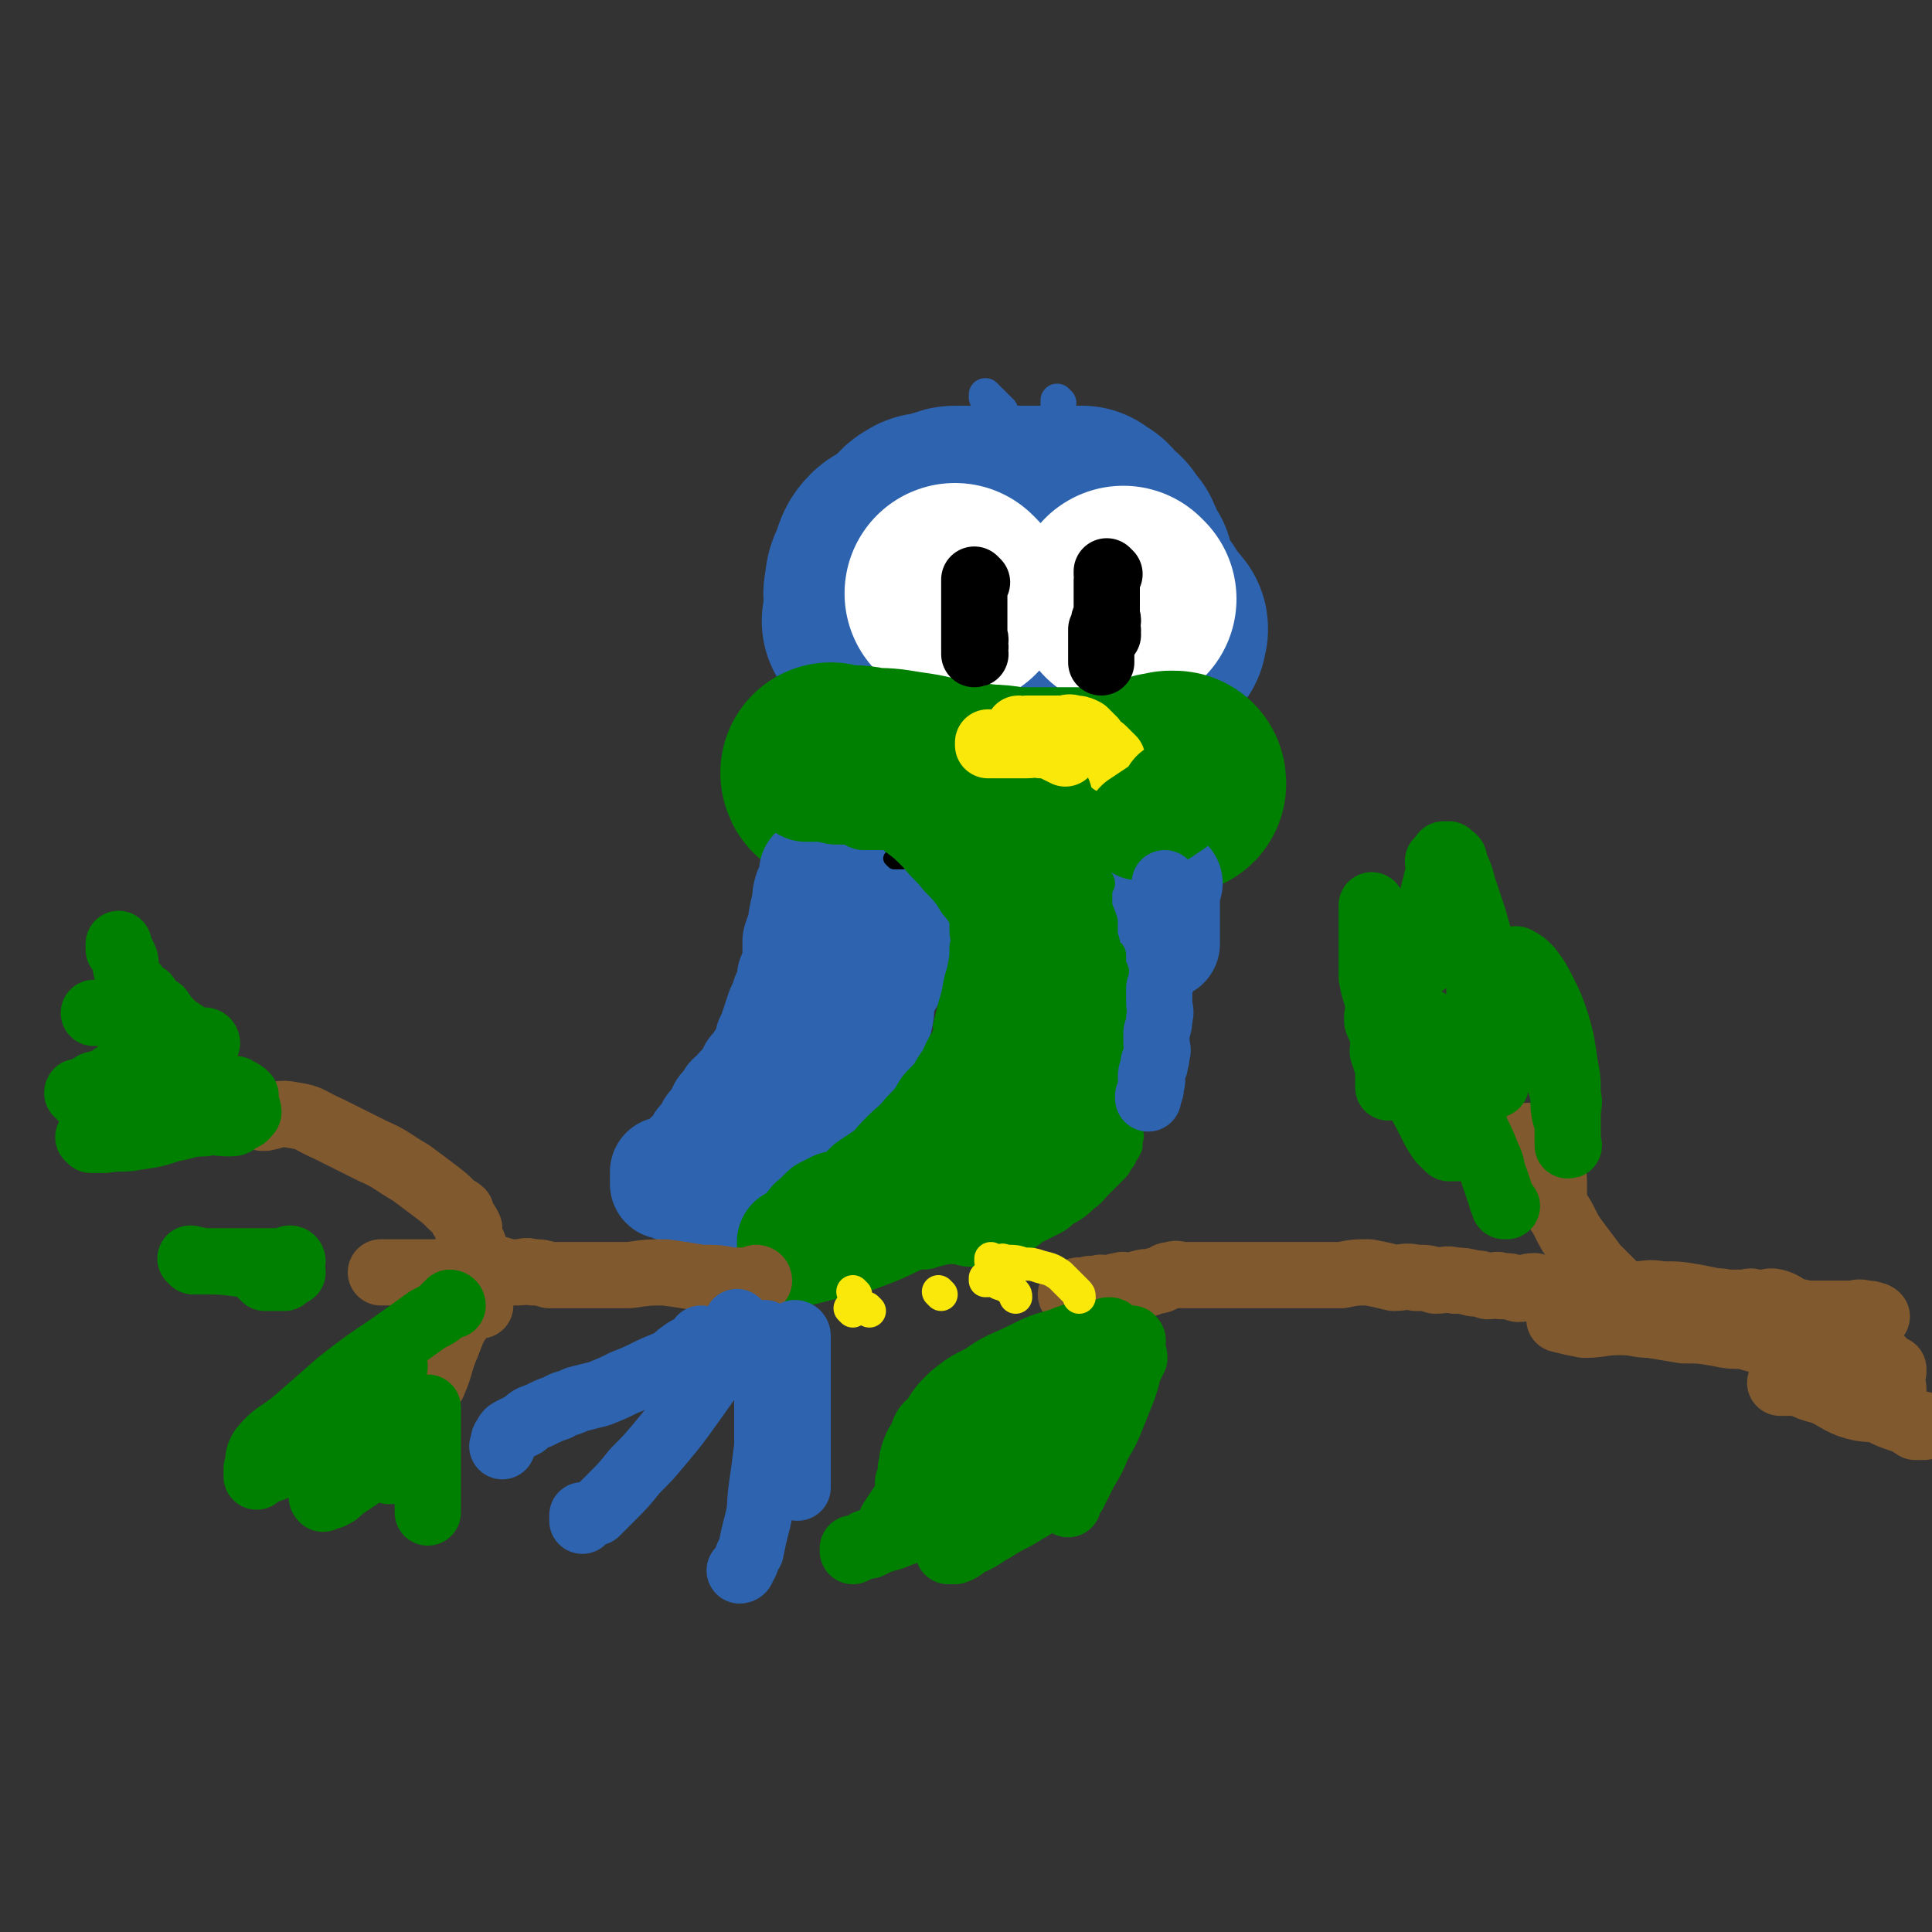 <svg viewBox='0 0 700 700' version='1.1' xmlns='http://www.w3.org/2000/svg' xmlns:xlink='http://www.w3.org/1999/xlink'><rect x="0" y="0" width="700" height="700" fill="#333333" stroke="none"/><g fill='none' stroke='#2D63AF' stroke-width='80' stroke-linecap='round' stroke-linejoin='round'><path d='M317,226c0,0 -1,-1 -1,-1 0,0 0,0 1,1 0,0 0,0 0,0 0,0 -1,-1 -1,-1 0,0 0,0 1,1 0,0 0,0 0,0 0,0 -1,-1 -1,-1 0,0 0,0 1,1 0,0 0,0 0,0 0,0 -1,-1 -1,-1 0,0 0,0 1,1 0,0 0,0 0,0 0,-1 0,-1 0,-2 0,-2 0,-2 0,-5 0,-3 -1,-3 0,-6 0,-4 1,-4 2,-7 1,-3 1,-4 3,-6 1,-1 2,-1 4,-2 2,-1 2,-1 3,-3 2,-1 1,-1 3,-2 1,-2 1,-2 3,-3 1,-1 1,0 2,0 2,-1 2,-1 3,-1 2,-1 2,-1 3,-1 2,-1 2,-1 4,-1 2,0 2,0 4,0 3,0 3,0 7,0 3,0 3,0 6,0 4,0 4,0 7,0 3,0 3,0 7,0 3,0 3,0 6,0 2,0 2,0 4,0 2,0 2,0 4,0 1,1 1,1 3,2 1,1 1,1 2,3 2,1 2,1 3,2 1,2 1,2 3,4 0,1 0,1 1,3 1,1 1,1 1,2 1,2 1,2 2,3 0,2 0,2 1,4 1,2 0,2 1,4 1,3 1,3 3,4 1,2 2,1 2,3 1,1 0,1 0,2 1,0 1,0 2,1 0,1 0,1 0,1 1,1 1,1 1,1 0,0 0,0 0,0 1,0 1,0 1,0 1,1 1,1 1,2 0,0 0,0 0,0 0,0 0,0 0,0 1,0 0,-1 0,-1 0,0 0,0 0,1 1,0 0,0 0,0 0,1 0,1 0,2 0,0 0,0 0,0 0,0 0,0 0,0 0,0 0,0 -1,0 -1,0 -1,0 -3,0 -3,0 -3,0 -7,0 -4,0 -4,0 -8,0 -5,0 -5,0 -9,0 -5,0 -5,0 -10,0 -4,0 -4,0 -8,0 -3,0 -3,0 -5,0 -2,0 -2,0 -3,0 -1,0 -1,0 -2,0 -1,0 -1,0 -1,0 -1,-1 -1,-1 -2,-1 0,-1 0,-1 0,-2 '/></g>
<g fill='none' stroke='#FFFFFF' stroke-width='80' stroke-linecap='round' stroke-linejoin='round'><path d='M347,216c0,0 -1,-1 -1,-1 0,0 0,0 1,1 0,0 0,0 0,0 0,0 -1,-1 -1,-1 0,0 0,0 1,1 '/><path d='M408,217c0,0 -1,-1 -1,-1 0,0 0,0 0,1 0,0 0,0 0,0 1,0 0,-1 0,-1 '/></g>
<g fill='none' stroke='#008000' stroke-width='80' stroke-linecap='round' stroke-linejoin='round'><path d='M302,281c0,0 -1,-1 -1,-1 0,0 0,0 1,1 0,0 0,0 0,0 0,0 -1,-1 -1,-1 0,0 0,0 1,1 0,0 0,0 0,0 0,0 -1,-1 -1,-1 0,0 0,0 1,1 0,0 0,0 0,0 0,0 -1,-1 -1,-1 0,0 0,0 1,1 0,0 0,0 0,0 0,0 -1,-1 -1,-1 0,0 0,1 1,1 2,0 2,0 4,0 5,0 5,0 9,1 6,0 6,0 12,1 7,1 7,1 14,3 8,1 8,1 17,2 6,0 6,1 12,1 5,0 5,0 10,0 4,0 4,0 8,0 2,0 2,0 4,0 2,0 2,0 4,0 1,0 1,0 2,0 2,0 2,0 3,0 1,0 1,0 3,-1 1,0 1,-1 2,-1 2,-1 2,0 4,0 2,0 2,-1 4,-1 1,0 1,0 3,0 0,0 0,0 1,0 0,0 0,0 1,0 1,0 1,0 1,0 1,0 1,0 2,0 0,0 0,0 -1,0 0,0 0,0 0,0 1,0 0,0 0,-1 0,0 0,0 0,0 1,-1 0,-1 0,-1 0,-1 0,0 0,0 1,0 1,0 1,0 0,0 0,0 0,0 1,0 2,0 2,0 0,0 0,0 -1,0 0,0 0,0 0,0 1,0 1,0 1,0 0,0 0,0 0,0 0,0 0,0 0,0 1,0 0,-1 0,-1 0,0 0,0 0,1 0,0 0,0 0,0 1,0 0,-1 0,-1 0,0 0,1 0,1 1,0 1,0 2,0 0,-1 0,-1 -1,-1 0,0 0,0 0,0 '/></g>
<g fill='none' stroke='#FAE80B' stroke-width='24' stroke-linecap='round' stroke-linejoin='round'><path d='M370,265c0,0 -1,-1 -1,-1 0,0 0,0 0,1 0,0 0,0 0,0 1,0 0,-1 0,-1 0,0 0,0 0,1 0,0 0,0 0,0 1,0 0,-1 0,-1 0,0 1,0 2,1 0,0 0,0 0,0 1,-1 1,-1 1,-1 1,0 1,0 1,0 2,0 2,0 4,0 2,0 2,0 4,0 2,0 2,0 4,0 2,0 2,-1 4,0 2,0 2,0 4,1 1,1 1,1 3,3 0,1 0,1 1,2 0,1 1,0 1,1 1,0 1,0 2,1 0,0 0,0 1,1 1,1 1,1 2,2 0,0 0,0 0,1 '/><path d='M373,275c0,0 -1,-1 -1,-1 0,0 0,0 0,1 0,0 0,0 0,0 1,0 0,-1 0,-1 0,0 0,0 0,1 0,0 0,0 0,0 1,0 0,-1 0,-1 0,0 0,0 0,1 0,0 0,0 0,0 1,0 0,-1 0,-1 0,0 0,0 0,1 0,0 0,0 0,0 1,0 0,-1 0,-1 0,0 0,1 0,1 1,0 1,0 2,0 0,0 0,0 0,0 2,0 2,0 4,0 1,0 1,0 2,0 3,0 3,0 7,0 '/></g>
<g fill='none' stroke='#2D63AF' stroke-width='40' stroke-linecap='round' stroke-linejoin='round'><path d='M296,317c0,0 -1,-1 -1,-1 0,0 0,0 1,1 0,0 0,0 0,0 0,0 -1,-1 -1,-1 0,0 0,0 1,1 0,0 0,0 0,0 0,0 -1,-1 -1,-1 0,0 0,0 1,1 0,0 0,0 0,0 0,0 -1,-1 -1,-1 0,0 1,0 1,1 0,0 -1,0 -1,1 0,0 0,0 0,1 -1,2 -1,2 -2,4 -1,3 0,3 -1,6 -1,4 -1,4 -1,7 -1,2 -1,2 -2,5 0,3 0,3 0,6 0,2 0,2 0,4 -1,1 -1,1 -2,3 0,1 0,1 0,2 -1,3 -1,3 -2,5 -1,3 -1,3 -2,5 -1,3 -1,3 -2,6 -1,3 -1,3 -2,5 0,2 0,2 -1,4 -1,2 -1,2 -2,3 -1,2 -1,2 -3,4 -1,2 -1,2 -2,4 -2,2 -2,2 -3,3 -1,2 -2,2 -3,3 -1,2 -1,2 -3,4 -1,2 -1,2 -2,5 -2,1 -2,1 -3,3 -1,2 -1,2 -3,4 -1,2 -1,2 -2,4 -2,1 -2,1 -3,2 -1,2 -1,2 -3,3 -1,1 -1,0 -2,1 -1,0 -1,1 -2,1 0,0 0,0 -1,0 0,0 0,-1 0,0 0,0 0,0 0,1 0,0 0,0 0,1 0,0 0,0 0,1 0,0 0,0 0,0 0,0 0,0 0,1 0,0 0,0 0,0 0,0 0,-1 1,0 1,0 1,0 2,1 2,0 2,0 3,1 1,0 1,0 2,0 2,0 2,0 4,0 1,0 1,0 2,0 1,0 1,0 3,0 1,0 1,0 2,0 0,0 0,0 1,0 0,0 0,0 1,0 0,0 0,0 0,0 0,0 -1,-1 -1,-1 0,0 1,0 1,1 0,0 0,0 0,1 0,0 0,0 0,0 0,0 0,0 0,0 0,0 0,0 0,1 0,0 0,0 0,0 0,0 0,0 0,0 1,0 1,0 2,0 0,0 0,0 1,0 2,-1 2,-1 3,-1 2,-1 2,-1 3,-2 2,0 2,0 4,-1 3,-2 2,-2 4,-4 2,-2 2,-2 4,-4 2,-2 3,-2 4,-4 1,-2 1,-2 2,-4 0,-2 0,-2 1,-4 1,-2 1,-2 2,-4 1,-1 1,-1 3,-2 1,-2 2,-2 3,-3 3,-2 3,-1 5,-3 2,-3 2,-3 4,-6 2,-3 2,-3 3,-6 3,-4 3,-4 5,-8 1,-4 1,-4 3,-8 1,-4 0,-4 1,-7 0,-2 0,-2 1,-5 1,-1 1,-1 2,-2 0,-2 0,-2 1,-3 1,-1 1,-1 1,-3 1,-1 0,-1 1,-1 0,-1 1,-1 1,-2 0,0 -1,-1 0,-1 0,-1 0,-1 1,-1 0,-1 0,0 0,0 -1,-1 0,-1 0,-1 0,-1 0,-1 0,-2 0,-1 0,-2 0,-2 0,0 0,1 0,1 0,0 0,-1 0,-2 0,0 0,0 0,0 0,0 0,0 0,0 0,-1 0,-1 0,-2 0,-1 0,-1 0,-2 0,-2 0,-2 0,-4 -1,-2 -1,-2 -2,-4 0,-1 0,-1 -1,-3 -1,-1 -1,-1 -1,-2 -1,-1 -1,-1 -2,-2 0,0 0,0 0,-1 -1,-1 -1,-1 -1,-1 -1,0 0,0 0,0 0,0 0,0 0,0 -1,0 -1,0 -2,0 0,0 1,0 1,0 -2,2 -2,2 -3,5 -2,4 -1,4 -3,9 -2,7 -2,7 -4,14 -2,12 -2,12 -4,24 0,1 0,1 0,3 '/><path d='M423,320c0,0 -1,-1 -1,-1 0,0 0,0 0,1 0,0 0,0 0,0 1,0 0,-1 0,-1 0,0 0,0 0,1 0,0 0,0 0,0 1,0 0,-1 0,-1 0,0 0,0 0,1 0,0 0,0 0,0 1,0 0,-1 0,-1 0,0 0,0 0,1 1,1 0,1 0,2 0,0 0,0 0,0 0,0 0,0 0,0 0,2 0,2 0,4 0,1 0,1 0,3 0,1 0,1 0,3 0,1 0,1 0,2 0,2 0,2 0,4 0,2 0,2 0,4 '/></g>
<g fill='none' stroke='#008000' stroke-width='40' stroke-linecap='round' stroke-linejoin='round'><path d='M292,285c0,0 -1,-1 -1,-1 0,0 0,0 1,1 0,0 0,0 0,0 0,0 -1,-1 -1,-1 0,0 0,0 1,1 0,0 0,0 0,0 0,0 -1,-1 -1,-1 0,0 0,0 1,1 0,0 0,0 0,0 1,0 1,0 2,0 5,0 5,0 9,1 5,0 5,0 10,1 7,0 7,1 13,1 8,0 8,0 15,0 7,0 7,-1 13,0 6,0 6,0 12,1 5,0 5,0 10,1 '/><path d='M427,289c0,0 -1,-1 -1,-1 0,0 0,0 0,1 0,0 0,0 0,0 1,0 0,-1 0,-1 0,0 0,0 0,1 0,0 0,0 0,1 -1,0 -1,0 -1,1 0,0 0,0 0,0 -3,2 -3,2 -6,4 -3,2 -3,2 -6,4 '/></g>
<g fill='none' stroke='#FAE80B' stroke-width='24' stroke-linecap='round' stroke-linejoin='round'><path d='M359,270c0,0 -1,-1 -1,-1 0,0 0,0 0,1 0,0 0,0 0,0 1,0 0,-1 0,-1 0,0 0,0 0,1 0,0 0,0 0,0 1,0 0,-1 0,-1 0,0 1,0 2,1 0,0 0,0 0,0 3,0 3,0 6,0 3,0 3,0 6,0 3,0 3,-1 5,0 3,0 3,0 5,1 2,1 2,1 4,2 0,0 0,0 0,0 '/><path d='M381,266c0,0 -1,-1 -1,-1 0,0 0,0 0,1 0,0 0,0 0,0 1,0 0,-1 0,-1 0,0 0,0 0,1 1,1 1,1 1,2 0,0 0,0 0,0 1,0 0,-1 0,-1 0,1 1,1 2,2 0,0 0,0 0,1 '/></g>
<g fill='none' stroke='#000000' stroke-width='24' stroke-linecap='round' stroke-linejoin='round'><path d='M402,208c0,0 -1,-1 -1,-1 0,0 0,1 0,1 0,0 0,0 0,0 1,0 0,-1 0,-1 0,0 0,1 0,1 0,0 0,0 0,0 1,0 0,-1 0,-1 0,0 0,0 0,1 1,1 0,1 0,2 0,0 0,0 0,0 0,3 0,3 0,7 0,1 0,1 0,2 0,3 0,3 0,5 0,2 0,2 0,4 0,0 0,0 0,1 0,0 0,0 0,0 0,0 0,0 0,1 0,0 0,0 0,0 1,0 0,0 0,-1 0,0 0,0 0,0 1,-1 0,-1 0,-1 0,-1 0,0 0,0 0,-2 0,-2 0,-3 0,0 0,0 0,0 0,0 0,0 0,0 1,0 0,-1 0,-1 0,0 -1,0 -1,1 0,0 0,0 0,0 0,2 0,2 -1,3 0,1 0,1 0,2 0,2 0,2 0,3 0,1 0,1 0,3 0,1 0,1 0,2 0,1 0,1 0,2 0,0 0,0 0,0 '/><path d='M354,211c0,0 -1,-1 -1,-1 0,0 0,0 0,1 0,0 0,0 0,0 1,0 0,-1 0,-1 0,0 0,0 0,1 0,0 0,0 0,0 1,0 0,-1 0,-1 0,0 0,0 0,1 0,0 0,0 0,0 1,0 0,-1 0,-1 0,1 0,1 0,3 0,0 0,0 0,0 0,2 0,2 0,4 0,2 0,2 0,3 0,4 0,4 0,7 0,2 0,2 0,5 0,2 0,2 0,4 0,0 0,1 0,1 0,0 0,0 0,0 0,0 0,0 0,0 1,0 0,0 0,-1 0,0 0,0 0,-1 1,-1 0,-1 0,-1 0,0 0,0 0,0 0,-1 0,-1 0,-2 0,0 0,0 0,0 0,0 0,0 0,0 1,0 0,-1 0,-1 0,0 0,0 0,1 '/></g>
<g fill='none' stroke='#2D63AF' stroke-width='12' stroke-linecap='round' stroke-linejoin='round'><path d='M358,144c0,0 -1,-1 -1,-1 0,0 0,1 0,1 0,0 0,0 0,0 1,0 0,-1 0,-1 0,0 0,1 0,1 0,0 0,0 0,0 1,0 0,-1 0,-1 0,0 0,1 0,1 0,0 0,0 0,0 1,0 0,-1 0,-1 0,0 0,1 0,1 1,0 1,0 2,1 2,2 2,2 4,4 '/><path d='M384,146c0,0 -1,-1 -1,-1 0,0 0,1 0,1 0,0 0,0 0,0 1,0 0,-1 0,-1 0,0 0,1 0,1 0,0 0,0 0,0 1,0 0,-1 0,-1 0,0 0,1 0,1 0,0 0,0 0,0 0,1 0,1 0,2 0,0 0,0 0,0 '/></g>
<g fill='none' stroke='#008000' stroke-width='12' stroke-linecap='round' stroke-linejoin='round'><path d='M350,331c0,0 -1,-1 -1,-1 0,0 0,0 1,1 0,0 0,0 0,0 0,0 -1,-1 -1,-1 0,0 0,0 1,1 0,0 0,0 0,0 0,0 -1,-1 -1,-1 0,0 0,0 1,1 0,0 0,0 0,0 0,0 0,0 1,0 0,0 0,0 0,0 3,0 3,0 6,0 5,0 5,0 9,0 4,0 4,0 8,0 3,0 3,0 6,0 3,0 3,0 5,0 2,0 2,0 4,0 '/><path d='M398,320c0,0 -1,-1 -1,-1 0,0 0,0 0,1 0,0 0,0 0,0 1,0 0,-1 0,-1 0,0 0,0 0,1 0,0 0,0 0,0 1,0 0,-1 0,-1 0,1 0,1 0,3 0,0 0,0 0,0 0,1 0,1 0,2 0,2 0,2 0,5 1,2 1,2 2,5 0,3 0,3 0,5 1,3 1,3 1,5 1,1 1,1 2,2 0,2 0,2 0,4 1,2 1,1 1,3 1,0 0,0 0,1 1,1 1,1 1,1 1,1 1,1 2,2 0,0 -1,0 -1,1 1,0 1,0 1,1 0,0 0,0 0,1 1,0 1,0 2,0 0,0 0,0 -1,0 0,0 0,0 0,0 1,0 2,-1 2,0 0,0 0,1 -1,2 0,1 0,1 0,2 0,1 0,1 0,3 0,1 0,1 0,3 0,1 0,1 0,2 0,2 0,2 0,3 0,1 0,1 0,3 0,1 0,1 0,2 0,2 0,2 0,3 0,1 0,1 0,3 0,1 0,1 0,2 0,2 0,2 0,4 0,2 0,2 0,4 0,2 0,2 0,4 0,2 0,2 0,5 0,2 0,2 0,4 0,2 1,2 0,4 0,1 0,1 0,2 -1,2 -1,2 -2,3 0,1 0,1 -1,2 -1,2 -1,2 -2,3 -2,2 -2,2 -3,3 -1,1 -1,1 -2,2 -2,2 -2,2 -4,3 -1,0 -1,0 -2,1 -1,0 -2,0 -3,1 -1,1 -1,1 -3,3 -1,1 -1,1 -2,2 -1,1 -1,1 -3,1 -1,1 -1,1 -3,2 -2,0 -2,0 -4,1 -2,1 -2,1 -4,2 -3,1 -3,2 -6,3 -2,1 -2,0 -5,1 -4,1 -4,1 -7,2 -3,1 -3,1 -6,2 -3,0 -3,0 -7,1 -3,1 -3,1 -6,1 -4,1 -4,1 -7,2 -3,0 -3,-1 -7,0 -2,0 -2,0 -4,1 -2,0 -2,1 -4,1 -2,0 -2,0 -4,0 -1,0 -1,-1 -2,0 -2,0 -2,1 -3,1 -1,0 -1,0 -3,0 -1,0 -1,0 -1,0 -1,0 -1,0 -2,0 0,0 0,0 -1,0 -1,0 -1,0 -1,0 -1,0 -1,0 -2,0 0,0 0,0 0,0 0,0 0,0 0,0 '/><path d='M279,457c0,0 -1,-1 -1,-1 0,0 0,0 1,1 0,0 0,0 0,0 0,0 -1,-1 -1,-1 0,0 0,0 1,1 0,0 0,0 0,0 0,0 -1,-1 -1,-1 0,0 0,0 1,1 0,0 0,0 0,0 0,0 -1,-1 -1,-1 0,0 0,0 1,1 '/><path d='M351,335c0,0 -1,-1 -1,-1 0,0 0,0 0,1 0,0 0,0 0,0 1,0 0,-1 0,-1 0,0 0,0 0,1 0,0 0,0 0,0 1,0 0,-1 0,-1 0,0 0,0 0,1 0,0 0,0 0,0 0,1 0,1 0,1 0,1 0,1 0,1 0,3 1,3 0,6 0,4 0,4 -1,9 -2,6 -1,6 -3,12 -1,4 -1,4 -2,8 '/></g>
<g fill='none' stroke='#008000' stroke-width='40' stroke-linecap='round' stroke-linejoin='round'><path d='M369,351c0,0 -1,-1 -1,-1 0,0 0,0 0,1 0,0 0,0 0,0 1,0 0,-1 0,-1 0,0 0,0 0,1 0,0 0,0 0,0 1,0 0,-1 0,-1 0,1 0,2 0,3 1,3 1,3 0,6 0,5 0,5 -1,9 0,5 0,5 -1,10 -1,5 -1,5 -3,10 -1,3 -1,3 -3,6 -2,4 -2,4 -4,7 -2,3 -2,3 -5,6 -2,2 -2,2 -5,4 -3,2 -4,2 -7,4 '/><path d='M368,367c0,0 -1,-1 -1,-1 0,0 0,0 0,1 0,0 0,0 0,0 1,0 0,-1 0,-1 0,0 0,0 0,1 0,0 0,0 0,0 1,0 0,-1 0,-1 0,0 1,0 0,1 -1,2 -1,2 -2,4 -2,4 -2,4 -4,7 -3,3 -3,3 -6,6 -3,5 -2,5 -5,9 -3,5 -3,5 -7,9 -3,5 -3,5 -7,9 -4,5 -4,4 -8,8 -4,4 -3,4 -7,7 -3,2 -3,2 -6,4 -2,2 -2,2 -4,4 -2,1 -2,1 -4,2 -2,1 -2,1 -4,1 -2,1 -2,1 -4,2 -1,1 -1,1 -2,2 -1,2 -2,1 -3,3 -1,1 -1,1 -1,3 -1,1 -1,1 -2,2 0,1 -1,0 -1,0 -1,1 -1,1 -1,2 -1,0 -1,0 -2,0 0,0 0,0 1,0 0,0 0,0 0,0 0,0 -1,-1 -1,-1 0,0 0,0 1,1 0,0 0,0 0,1 0,0 0,0 0,0 0,0 0,0 0,0 0,0 -1,-1 -1,-1 0,0 0,2 1,2 0,0 0,0 1,0 1,-1 1,0 2,0 4,-1 4,-1 8,-2 6,-1 6,-1 12,-3 8,-3 8,-3 16,-7 9,-4 9,-4 17,-8 7,-4 7,-4 14,-7 4,-3 4,-3 9,-6 2,-1 2,-2 5,-4 1,-1 1,-1 3,-2 1,-2 1,-2 2,-5 2,-2 2,-2 3,-4 1,-4 1,-4 3,-7 1,-3 1,-3 2,-6 1,-3 1,-3 1,-7 1,-2 0,-2 0,-5 0,-3 0,-3 0,-6 0,-3 0,-3 0,-5 0,-2 0,-2 0,-4 0,-1 0,-1 0,-2 0,-2 0,-2 0,-3 0,-1 0,-1 0,-2 0,0 0,0 0,-1 0,-1 0,-1 0,-1 0,-1 0,-1 0,-2 0,0 0,1 0,1 0,0 0,0 0,0 1,0 0,-1 0,-1 0,0 1,1 1,1 0,1 0,1 0,2 1,1 0,1 0,2 1,3 1,3 1,5 1,4 0,4 0,8 0,5 0,5 0,9 0,6 0,6 0,12 0,5 0,5 0,9 0,4 0,4 0,8 0,2 1,2 0,4 0,2 0,2 -1,4 0,1 0,1 -1,2 -1,2 -2,2 -3,3 -2,2 -2,2 -4,3 -2,1 -2,1 -4,3 -2,1 -2,1 -4,2 -2,1 -2,1 -4,2 -2,1 -2,2 -4,3 -2,0 -2,0 -4,1 -2,0 -2,0 -4,1 -1,0 -1,0 -3,1 '/></g>
<g fill='none' stroke='#000000' stroke-width='6' stroke-linecap='round' stroke-linejoin='round'><path d='M324,312c0,0 -1,-1 -1,-1 0,0 0,0 1,1 0,0 0,0 0,0 0,0 -1,-1 -1,-1 0,0 0,0 1,1 0,0 0,0 0,0 0,0 -1,-1 -1,-1 0,0 0,0 1,1 0,0 0,0 0,0 1,0 1,0 3,0 3,0 3,0 5,0 4,0 4,0 7,0 4,0 4,0 8,0 3,0 3,0 7,0 3,0 3,0 6,0 3,0 3,0 6,0 2,0 2,0 5,0 2,0 2,0 4,0 2,0 2,0 4,0 2,0 2,0 4,0 1,0 1,0 2,0 1,0 1,0 3,0 1,0 1,0 3,0 1,0 1,0 2,0 1,0 1,0 1,0 1,0 1,0 2,0 0,0 0,0 1,0 1,0 1,0 2,0 2,0 2,0 3,0 0,0 0,0 1,0 1,0 1,0 2,0 2,0 2,0 3,0 1,0 1,0 2,0 0,0 0,0 1,0 2,0 2,0 3,0 1,0 1,0 2,0 1,0 1,0 1,0 2,0 2,0 3,0 1,0 1,0 3,0 0,0 0,0 0,0 '/></g>
<g fill='none' stroke='#81592F' stroke-width='24' stroke-linecap='round' stroke-linejoin='round'><path d='M697,517c-1,0 -1,-1 -1,-1 -1,0 0,0 0,1 0,0 0,0 0,0 0,0 0,-1 0,-1 -1,0 0,0 0,1 0,0 0,0 0,0 0,0 0,-1 0,-1 -1,0 -1,0 -2,1 0,0 0,0 0,0 -3,-2 -3,-2 -6,-3 -3,-1 -3,-1 -7,-3 -5,-1 -5,0 -11,-2 -5,-2 -5,-3 -10,-5 -4,-1 -4,-1 -8,-3 -3,0 -3,-1 -5,-1 -1,0 -1,0 -2,1 0,0 0,0 0,0 1,0 1,0 1,0 2,0 2,0 5,0 2,0 2,0 5,0 2,0 2,0 5,0 3,0 3,-1 6,0 2,0 2,0 5,1 2,0 2,0 5,0 2,-1 2,0 5,0 1,0 1,-1 3,0 0,0 1,0 1,1 0,0 0,0 0,1 0,0 0,0 0,0 -1,0 -1,0 -2,0 -1,0 -1,0 -2,0 -1,0 -1,0 -3,0 -2,-1 -2,-1 -4,-2 -2,-1 -2,-1 -4,-3 -2,-1 -2,-2 -4,-2 -2,-1 -2,0 -3,1 -1,0 -1,0 -1,0 0,-1 0,-2 0,-2 0,0 1,0 2,1 2,0 2,0 3,0 2,0 2,0 3,0 2,0 2,0 5,0 2,0 2,0 4,0 2,0 2,0 4,0 0,0 0,0 1,0 1,0 1,0 1,0 0,0 0,0 0,0 0,0 0,0 0,0 0,0 0,-1 0,-1 -1,0 0,1 0,1 0,-1 0,-1 -1,-1 -1,-1 -1,-1 -2,-2 -4,-2 -4,-2 -8,-3 -5,-2 -5,-2 -10,-4 -5,-3 -4,-3 -9,-6 -4,-1 -4,-1 -7,-3 -3,-1 -3,0 -5,-1 0,-1 0,-2 0,-2 0,0 0,0 1,1 1,0 1,0 2,0 2,0 2,0 4,0 4,0 4,0 7,0 3,0 3,0 7,0 3,0 3,0 6,0 2,0 2,-1 5,0 2,0 2,0 3,1 1,0 0,0 0,0 0,-1 1,0 1,0 0,0 0,0 0,0 -1,0 -1,0 -1,0 -4,0 -4,0 -7,0 -3,0 -3,0 -6,0 -3,0 -3,0 -6,0 -5,-1 -5,-1 -10,-2 -3,-1 -3,-2 -6,-3 -3,-1 -3,0 -5,0 -2,0 -2,0 -4,0 -1,-1 -1,0 -3,0 0,0 0,0 -1,0 0,0 0,0 -1,0 -1,0 -1,0 -1,0 -1,0 -1,0 -2,0 -1,0 -1,0 -2,0 -1,0 -1,-1 -3,0 -2,0 -2,0 -4,1 -2,0 -2,0 -4,1 -2,0 -2,0 -4,0 -1,0 -1,0 -3,0 -1,0 -1,0 -2,0 -1,0 -1,0 -3,0 -2,-1 -2,-1 -5,-1 -2,-1 -2,0 -5,-2 -3,-2 -3,-2 -7,-5 -3,-3 -3,-3 -7,-7 -3,-4 -3,-4 -6,-8 -3,-4 -3,-4 -5,-8 -1,-2 -1,-2 -3,-5 -1,-2 -1,-2 -1,-4 0,-3 0,-3 0,-5 0,-3 0,-3 -1,-6 -1,-3 -1,-3 -3,-6 -1,-3 -1,-3 -4,-5 -2,-1 -2,0 -4,0 '/><path d='M681,492c-1,0 -1,-1 -1,-1 -1,0 0,0 0,1 0,0 0,0 0,0 0,0 0,-1 0,-1 -1,0 0,0 0,1 0,0 0,0 0,0 0,0 0,-1 0,-1 -1,0 -1,0 -2,1 0,0 0,0 0,0 -1,0 -1,0 -2,0 -2,0 -2,0 -4,0 -3,-1 -3,-1 -5,-2 -4,-1 -4,-1 -7,-2 -3,-1 -3,-1 -6,-3 -4,-2 -4,-2 -8,-4 -6,-2 -6,-2 -11,-5 -5,-2 -5,-2 -11,-4 -5,-1 -5,-1 -10,-2 -6,-1 -6,-1 -12,-1 -5,-1 -5,0 -10,0 -4,0 -4,0 -9,0 -4,0 -4,0 -8,0 -4,0 -4,0 -7,0 -2,0 -2,0 -5,0 -2,-1 -2,-1 -4,-1 -2,-1 -2,-1 -3,-2 -3,0 -3,1 -6,1 -3,-1 -3,-1 -6,-1 -2,-1 -2,0 -5,0 -3,-1 -3,-1 -5,-1 -4,-1 -4,-1 -7,-1 -3,-1 -3,0 -7,0 -3,-1 -3,-1 -7,-1 -4,-1 -4,0 -8,0 -4,-1 -4,-1 -9,-2 -5,0 -5,0 -10,1 -5,0 -5,0 -9,0 -5,0 -5,0 -9,0 -5,0 -5,0 -10,0 -3,0 -3,0 -6,0 -3,0 -3,0 -6,0 -3,0 -3,0 -6,0 -3,0 -3,0 -7,0 -2,0 -2,0 -5,0 -1,0 -2,-1 -3,0 -2,0 -2,0 -3,1 -1,0 -1,1 -3,1 -1,0 -1,0 -3,1 -1,0 -1,-1 -2,0 -2,0 -1,0 -3,1 -1,0 -1,0 -3,0 -1,0 -1,-1 -2,0 -2,0 -2,0 -3,1 -1,0 -1,0 -3,0 -1,0 -1,-1 -2,0 -2,0 -2,0 -3,0 -1,1 -1,0 -3,1 -1,0 -1,-1 -2,0 -1,0 -1,0 -2,1 '/><path d='M275,464c0,0 -1,-1 -1,-1 0,0 0,0 1,1 0,0 0,0 0,0 0,0 -1,-1 -1,-1 0,0 0,0 1,1 0,0 0,0 0,0 0,0 -1,-1 -1,-1 0,0 0,0 1,1 0,0 0,0 0,0 0,0 -1,-1 -1,-1 0,0 0,0 1,1 0,0 0,0 0,0 0,0 -1,-1 -1,-1 0,0 1,0 1,1 -1,0 -2,0 -3,0 -3,0 -3,0 -7,0 -5,-1 -5,-1 -11,-1 -6,-1 -6,-1 -13,-2 -6,0 -6,0 -13,1 -6,0 -6,0 -11,0 -5,0 -5,0 -11,0 -3,0 -3,0 -7,0 -3,-1 -3,-1 -6,-1 -3,-1 -3,0 -5,0 -2,0 -2,0 -4,0 -2,0 -2,0 -3,0 -2,-1 -2,-1 -3,-2 -1,0 -2,0 -3,0 -1,-1 -1,-1 -1,-2 -1,-2 -1,-2 -2,-3 0,-2 0,-2 -1,-4 -1,-1 -1,-1 -1,-3 -1,-1 0,-1 0,-2 -1,-2 -1,-2 -2,-3 -1,-1 -1,-2 -1,-3 -1,-1 -2,-1 -3,-2 -3,-3 -3,-3 -7,-6 -4,-3 -4,-3 -8,-6 -7,-4 -7,-5 -14,-8 -8,-4 -8,-4 -16,-8 -7,-3 -6,-4 -13,-5 -5,-1 -5,0 -10,1 0,0 0,0 -1,0 '/><path d='M182,461c0,0 -1,-1 -1,-1 0,0 0,0 1,1 0,0 0,0 0,0 0,0 -1,-1 -1,-1 0,0 0,0 1,1 0,0 0,0 0,0 0,0 -1,-1 -1,-1 0,0 0,0 1,1 0,0 0,0 0,0 -1,0 -1,0 -2,0 0,0 0,0 0,0 -3,0 -3,0 -6,0 -3,0 -3,0 -6,0 -4,0 -4,0 -7,0 -4,0 -4,0 -8,0 -4,0 -4,0 -8,0 -2,0 -2,0 -5,0 -1,0 -1,0 -2,0 '/><path d='M174,473c0,0 -1,-1 -1,-1 0,0 0,0 1,1 0,0 0,0 0,0 0,0 -1,-1 -1,-1 0,0 0,0 1,1 0,0 0,0 0,0 0,0 0,-1 -1,-1 0,0 0,0 -1,1 0,0 0,-1 0,0 -2,2 -3,1 -5,4 -3,4 -3,5 -5,10 -3,7 -2,7 -5,14 '/></g>
<g fill='none' stroke='#008000' stroke-width='24' stroke-linecap='round' stroke-linejoin='round'><path d='M403,483c0,0 -1,-1 -1,-1 0,0 0,0 0,1 0,0 0,0 0,0 1,0 0,-1 0,-1 0,0 0,0 0,1 0,0 0,0 0,0 1,0 0,-1 0,-1 0,0 0,0 0,1 0,0 0,0 0,0 1,0 0,-1 0,-1 0,0 0,0 0,1 0,0 0,0 0,0 1,0 1,-1 0,-1 -1,0 -1,0 -2,1 -3,0 -3,0 -6,0 -5,1 -5,1 -10,3 -7,2 -7,2 -13,5 -8,4 -8,3 -15,8 -6,3 -6,3 -11,7 -4,4 -4,4 -7,9 -3,2 -3,3 -4,6 -2,3 -2,3 -3,6 -1,3 0,3 -1,5 0,2 0,2 0,3 -1,1 0,1 0,2 0,0 0,0 0,0 0,0 0,0 0,0 0,1 -1,0 -1,0 0,0 0,0 1,0 0,0 0,0 0,0 0,1 -1,0 -1,0 0,0 0,0 1,0 0,1 0,1 0,2 0,0 0,0 0,1 -1,3 -1,3 -3,5 -2,3 -2,3 -4,6 -1,2 -1,3 -3,5 -3,2 -3,2 -6,3 -1,1 -1,1 -3,2 -1,0 -1,0 -2,1 0,0 0,0 0,-1 0,0 0,0 0,0 0,0 0,1 1,0 3,0 2,-1 5,-1 4,-2 4,-2 8,-3 5,-2 5,-2 11,-4 5,-2 5,-2 11,-3 4,-1 4,0 8,-1 2,0 2,0 4,-1 0,0 1,0 0,0 0,1 0,1 -1,2 -2,1 -2,1 -4,3 -2,2 -1,2 -4,4 -1,1 -2,1 -4,2 0,1 0,2 0,3 -1,0 0,0 0,0 0,0 0,0 0,0 1,0 1,0 2,0 3,-1 3,-2 5,-3 5,-2 5,-3 9,-5 6,-4 6,-3 12,-7 4,-2 4,-3 8,-5 3,-2 3,-3 6,-4 1,0 1,1 1,1 0,1 0,0 0,0 0,0 0,0 0,0 0,2 0,2 0,3 0,2 0,2 0,3 0,0 0,0 0,-1 0,0 0,0 0,0 1,-2 1,-2 2,-3 2,-4 2,-4 4,-8 3,-5 3,-5 5,-10 3,-5 3,-5 5,-10 2,-5 2,-5 4,-10 1,-3 1,-3 2,-7 1,-2 1,-2 2,-4 0,-2 -1,-2 -1,-4 0,-1 0,-1 0,-2 0,0 0,-1 0,-1 0,0 0,0 0,1 0,0 0,0 0,0 1,0 0,-1 0,-1 -1,0 0,1 -1,2 -2,3 -3,3 -5,5 -5,4 -5,4 -10,9 -8,6 -8,6 -16,13 -6,5 -6,6 -13,11 -7,5 -7,5 -14,9 -3,2 -4,2 -7,4 -1,1 -1,2 0,3 0,0 0,0 0,-1 1,0 1,1 2,0 2,0 2,0 4,-1 5,-1 6,-1 10,-3 7,-3 7,-4 14,-9 7,-5 6,-5 13,-11 5,-5 5,-6 10,-11 3,-4 3,-4 6,-8 1,-2 1,-2 2,-4 0,0 0,1 -1,1 0,0 0,-1 -1,0 -2,1 -1,2 -4,4 -4,3 -5,3 -9,6 -6,3 -6,3 -10,7 -6,5 -6,4 -12,9 -5,5 -5,5 -10,10 -2,2 -2,2 -4,5 -1,2 -1,3 -1,4 0,0 1,-1 1,-2 1,0 2,1 3,0 3,-1 3,-1 5,-3 6,-3 7,-2 12,-6 6,-4 5,-4 10,-9 5,-5 5,-5 10,-11 4,-4 4,-4 7,-7 2,-2 2,-2 4,-4 0,0 0,0 0,0 '/><path d='M546,437c0,0 -1,-1 -1,-1 0,0 0,0 0,1 0,0 0,0 0,0 1,0 0,-1 0,-1 0,0 0,0 0,1 0,0 0,0 0,0 1,0 0,-1 0,-1 0,0 0,0 0,1 0,0 0,0 0,0 1,0 0,-1 0,-1 0,0 0,1 0,1 0,-1 -1,-2 -1,-3 -1,-3 -1,-3 -2,-6 -2,-5 -1,-5 -3,-9 -2,-5 -2,-5 -4,-9 -1,-3 -1,-3 -2,-7 -1,-2 -1,-2 -2,-4 0,0 -1,-1 -1,-1 -1,0 -1,1 -1,2 0,1 0,1 0,2 0,2 0,2 0,4 0,2 0,2 -1,4 0,2 1,2 0,4 0,1 0,1 0,2 -1,0 -1,0 -2,0 0,0 0,0 -1,0 -2,-2 -2,-2 -3,-3 -2,-3 -2,-3 -4,-7 -2,-4 -2,-4 -5,-9 -3,-7 -3,-7 -6,-13 -2,-5 -2,-5 -4,-10 -1,-3 -1,-4 -3,-6 0,-1 0,0 -1,0 0,0 0,0 0,0 0,1 0,1 0,2 1,3 2,3 2,6 1,3 0,3 0,5 1,3 1,3 2,6 0,2 0,2 0,4 0,2 0,2 0,3 0,0 0,0 0,0 0,-3 1,-3 0,-5 0,-5 0,-5 -1,-9 -1,-7 -1,-7 -2,-13 -1,-7 -2,-7 -3,-13 0,-6 0,-6 0,-12 0,-4 0,-4 0,-8 0,-2 0,-2 0,-4 0,-1 0,-2 0,-2 0,0 0,1 0,1 0,1 0,1 0,2 1,1 1,1 2,2 1,2 2,2 3,4 3,2 2,2 4,5 2,3 2,3 4,5 2,1 2,1 4,2 1,0 1,0 2,0 1,-1 2,-1 2,-2 0,-3 -1,-3 -1,-7 0,-3 0,-3 0,-7 1,-4 1,-4 2,-8 1,-4 1,-4 2,-8 1,-2 0,-3 0,-5 1,-1 1,-1 2,-2 0,-1 0,0 1,0 1,0 1,-1 1,0 2,1 2,1 2,3 2,4 2,4 3,8 2,6 2,6 4,12 2,7 2,7 4,15 2,6 2,6 3,13 1,4 1,4 3,9 0,3 0,3 1,6 0,2 0,2 0,4 0,0 0,0 0,0 0,-2 0,-2 0,-3 0,-2 0,-2 0,-5 0,-3 0,-3 0,-6 0,-4 0,-4 0,-8 0,-2 1,-2 1,-5 1,-2 0,-2 0,-3 0,-1 1,-1 1,-2 0,0 0,0 0,0 2,0 2,-1 3,0 2,1 2,1 4,3 3,4 3,4 5,8 3,6 3,6 5,12 2,7 2,8 3,15 1,5 1,5 1,11 1,3 0,3 0,7 0,2 0,2 0,5 0,1 0,1 0,2 0,1 0,1 0,2 0,0 0,0 0,0 0,0 0,0 0,1 0,0 0,0 0,1 0,0 0,0 0,0 1,0 0,0 0,-1 0,-2 0,-2 0,-4 0,-3 0,-3 -1,-6 -1,-5 0,-5 -1,-9 -2,-7 -2,-7 -3,-14 -2,-5 -2,-5 -4,-10 -2,-3 -1,-4 -4,-6 -2,-2 -2,-1 -4,-1 -2,0 -3,0 -4,1 -1,1 -2,1 -2,2 -1,3 -1,3 -2,5 0,2 0,2 0,4 0,3 0,3 0,6 0,2 0,2 0,4 0,2 1,2 0,4 0,1 -1,2 -1,3 0,0 0,0 0,0 0,-1 -1,-1 -1,-2 0,-2 0,-2 0,-4 0,-4 0,-4 -1,-8 0,-4 0,-4 -1,-8 -1,-3 -1,-3 -1,-7 -1,-2 0,-2 -1,-4 0,-1 -1,-1 -1,-2 0,0 0,0 0,1 0,1 0,1 0,2 0,2 0,2 0,4 0,3 0,3 0,6 0,4 0,4 0,8 0,4 0,4 0,7 '/><path d='M512,368c0,0 -1,-1 -1,-1 0,0 0,0 0,1 0,0 0,0 0,0 1,0 0,-1 0,-1 0,0 0,0 0,1 0,0 0,0 0,0 1,0 0,-1 0,-1 0,0 0,0 0,1 0,0 0,0 0,0 1,0 1,-1 2,0 2,1 2,1 4,2 3,3 3,3 6,7 4,5 4,5 7,10 0,0 0,0 0,1 '/><path d='M75,378c0,0 0,-1 -1,-1 0,0 1,0 1,1 0,0 0,0 0,0 0,0 0,-1 -1,-1 0,0 1,0 1,1 0,0 0,0 0,0 0,0 0,-1 -1,-1 0,0 1,0 1,1 0,0 0,0 0,0 -1,0 -1,0 -2,0 -2,-1 -2,-1 -4,-2 -3,-2 -3,-2 -6,-4 -3,-3 -3,-3 -5,-6 -3,-2 -3,-2 -5,-5 -2,-1 -2,-1 -4,-3 0,-1 0,-1 -1,-1 -1,-1 -1,-1 -1,-2 -1,0 0,0 0,1 0,0 0,0 0,1 0,2 -1,2 0,4 0,2 1,2 2,4 0,1 0,2 1,3 0,1 1,0 1,1 1,0 1,0 1,1 0,0 0,0 0,0 0,0 0,-1 -1,-1 0,0 1,1 1,1 0,-1 0,-1 0,-2 -1,0 -1,0 -1,-1 -2,0 -2,0 -4,0 -2,0 -2,0 -4,0 -1,0 -1,0 -2,0 -2,0 -2,0 -4,0 -1,0 -2,0 -3,0 0,0 1,0 1,0 0,0 0,0 0,0 1,0 1,0 3,0 2,0 2,0 4,0 3,1 3,1 5,2 3,1 3,2 5,2 2,1 2,-1 3,0 1,0 1,1 1,2 0,1 1,1 0,2 -2,3 -2,3 -5,5 -2,3 -2,3 -5,5 -2,3 -2,3 -5,5 -3,2 -3,2 -7,3 -2,1 -1,2 -4,3 -1,0 -2,-1 -2,0 0,0 0,0 1,1 0,0 1,0 1,0 1,0 1,-1 1,0 5,0 5,1 9,2 2,0 2,0 5,0 3,0 3,0 6,0 0,0 0,0 0,0 0,0 0,-1 -1,-1 0,0 0,1 -1,2 -1,2 -1,1 -2,3 -1,1 -1,2 -2,3 -3,3 -3,3 -6,5 -2,1 -2,0 -4,1 -2,0 -2,-1 -3,0 0,0 0,0 1,1 0,0 0,0 0,0 3,0 3,0 5,0 6,-1 6,0 11,-1 7,-1 7,-1 13,-3 6,-1 6,-2 12,-2 4,-1 4,0 9,0 2,0 2,0 4,-2 2,0 2,-1 3,-2 0,-2 -1,-2 -1,-3 0,-1 0,-2 0,-3 -1,-1 -1,-1 -3,-2 -1,-1 -2,0 -4,0 -2,-1 -2,-1 -4,-2 -1,0 -1,-1 -3,-2 -2,-2 -3,-2 -5,-4 -2,-2 -2,-3 -4,-5 -1,-3 -1,-3 -3,-5 -3,-3 -3,-3 -6,-6 -2,-2 -3,-2 -5,-5 -2,-3 -2,-3 -4,-7 -1,-3 -1,-3 -2,-7 -1,-3 0,-3 -1,-5 -1,-2 -1,-2 -2,-4 0,0 0,0 0,-1 0,0 0,0 0,0 0,0 0,0 0,1 0,0 0,0 0,1 '/><path d='M106,457c0,0 0,-1 -1,-1 0,0 1,0 1,1 0,0 0,0 0,0 0,0 0,-1 -1,-1 0,0 1,0 1,1 0,0 0,0 0,0 0,0 0,-1 -1,-1 0,0 1,0 1,1 0,0 0,0 0,0 -1,0 -1,0 -2,0 -2,0 -2,0 -3,0 -2,0 -2,0 -4,0 -3,0 -3,0 -6,0 -3,0 -3,0 -6,0 -2,0 -2,0 -5,0 -2,0 -2,0 -5,0 -1,0 -1,0 -2,0 -2,0 -2,0 -3,0 0,0 0,0 0,0 0,0 0,0 0,0 0,0 0,-1 -1,-1 0,0 1,0 1,1 0,0 0,0 0,0 1,0 1,-1 3,0 7,0 7,0 15,1 9,2 9,2 18,3 '/><path d='M164,473c0,0 -1,-1 -1,-1 0,0 1,0 1,1 0,0 0,0 0,0 0,0 -1,-1 -1,-1 0,0 1,0 1,1 0,0 0,0 0,0 0,0 -1,-1 -1,-1 0,0 1,0 1,1 0,0 0,0 0,0 -1,0 -1,0 -2,0 -3,3 -3,3 -7,5 -7,5 -7,5 -14,10 -9,6 -9,6 -18,13 -8,7 -8,7 -16,14 -6,5 -7,4 -12,10 -2,3 -1,4 -2,7 0,1 0,2 0,3 0,0 0,0 0,-1 3,-1 3,-1 6,-2 4,-2 4,-2 8,-5 5,-4 5,-4 9,-8 6,-6 6,-6 12,-11 4,-4 4,-4 8,-8 3,-2 3,-2 5,-4 1,-1 1,-1 2,-1 0,0 0,0 0,0 -1,1 -1,2 -3,3 -2,4 -2,3 -4,7 -3,4 -3,4 -6,9 -3,5 -3,5 -6,10 -2,4 -2,5 -4,9 -2,2 -2,2 -3,5 0,1 0,1 0,3 0,1 -1,1 0,2 0,0 1,0 1,-1 1,0 1,0 2,0 2,-1 2,-1 4,-3 3,-2 3,-2 6,-4 2,-2 2,-2 4,-3 2,-1 2,-1 3,-2 1,0 1,-1 1,-1 0,0 0,0 1,1 0,0 0,0 0,0 0,0 0,0 0,1 0,0 0,0 1,0 0,1 0,1 1,2 1,0 1,0 1,-1 1,0 1,0 2,0 0,0 0,1 1,0 2,0 2,0 3,-2 2,-1 2,-1 3,-3 1,-3 1,-3 2,-6 1,-2 1,-2 1,-4 1,-2 1,-3 1,-5 0,0 0,0 0,1 0,0 0,0 0,0 0,2 0,2 0,4 0,2 0,2 0,5 0,3 0,3 0,7 0,3 0,3 0,6 0,2 0,2 0,5 0,2 0,2 0,5 0,1 0,2 0,3 0,0 0,0 0,-1 0,0 0,0 0,0 0,-2 0,-2 0,-3 0,-3 0,-3 0,-5 0,-4 0,-4 0,-8 0,-3 0,-3 0,-6 0,-4 0,-4 0,-7 0,-2 0,-2 0,-4 0,-2 0,-2 0,-4 '/><path d='M96,463c0,0 0,-1 -1,-1 0,0 1,0 1,1 0,0 0,0 0,0 0,0 0,-1 -1,-1 0,0 1,1 1,1 3,0 3,0 6,0 0,0 0,0 1,0 '/></g>
<g fill='none' stroke='#2D63AF' stroke-width='24' stroke-linecap='round' stroke-linejoin='round'><path d='M255,486c0,0 -1,-1 -1,-1 0,0 0,0 1,1 0,0 0,0 0,0 0,0 -1,-1 -1,-1 0,0 0,0 1,1 0,0 0,0 0,0 0,0 -1,-1 -1,-1 0,0 0,0 1,1 0,0 0,0 0,0 -1,0 -1,0 -2,1 -2,1 -2,1 -4,2 -3,2 -3,2 -5,4 -4,2 -5,2 -9,4 -4,2 -4,2 -9,4 -4,2 -4,2 -9,4 -4,1 -4,1 -8,2 -4,2 -4,1 -7,3 -3,1 -3,1 -7,3 -3,1 -3,1 -5,3 -2,1 -2,1 -4,2 -2,1 -2,1 -3,3 -1,1 0,1 -1,3 '/><path d='M268,480c0,0 -1,-1 -1,-1 0,0 0,0 1,1 0,0 0,0 0,0 0,0 -1,-1 -1,-1 0,0 0,0 1,1 0,0 0,0 0,0 0,0 -1,-1 -1,-1 0,0 0,0 1,1 0,0 0,0 0,0 0,0 -1,-1 -1,-1 0,1 1,2 1,4 -1,2 -2,1 -3,3 -3,5 -3,5 -5,9 -5,7 -5,7 -10,14 -5,7 -5,7 -10,13 -5,6 -5,6 -10,11 -4,5 -4,5 -9,10 -2,2 -2,2 -5,5 -1,0 -2,0 -3,1 0,0 0,0 -1,0 -1,1 -1,0 -1,0 0,0 0,0 0,0 0,1 0,1 0,2 '/><path d='M278,484c0,0 -1,-1 -1,-1 0,0 0,0 1,1 0,0 0,0 0,0 0,0 -1,-1 -1,-1 0,0 0,0 1,1 0,0 0,0 0,0 0,0 -1,-1 -1,-1 0,0 0,0 1,1 0,0 0,0 0,0 0,0 -1,-1 -1,-1 0,0 1,0 1,1 0,1 0,1 0,3 0,3 0,3 0,5 0,4 0,4 0,8 0,5 0,5 0,9 0,8 0,8 0,15 -1,8 -1,8 -2,15 -1,7 0,7 -2,14 -1,4 -1,4 -2,9 -2,3 -1,3 -3,6 0,1 -1,1 -1,1 0,0 0,0 0,0 '/><path d='M289,484c0,0 -1,-1 -1,-1 0,0 0,0 1,1 0,0 0,0 0,0 0,0 -1,-1 -1,-1 0,0 0,0 1,1 0,0 0,0 0,0 0,0 -1,-1 -1,-1 0,0 0,0 1,1 0,0 0,0 0,0 0,0 -1,-1 -1,-1 0,0 1,0 1,1 0,1 0,1 0,2 0,0 0,-1 0,0 0,4 0,5 0,10 0,5 0,5 0,10 0,5 0,5 0,11 0,6 0,6 0,12 0,5 0,5 0,10 '/></g>
<g fill='none' stroke='#FAE80B' stroke-width='12' stroke-linecap='round' stroke-linejoin='round'><path d='M360,457c0,0 -1,-1 -1,-1 0,0 0,0 0,1 0,0 0,0 0,0 1,0 0,-1 0,-1 0,0 0,0 0,1 0,0 0,0 0,0 1,0 0,-1 0,-1 0,0 0,0 0,1 0,0 0,0 0,0 1,0 0,-1 0,-1 0,0 0,1 0,1 2,0 2,0 3,0 1,0 1,-1 2,0 4,0 4,0 7,1 3,0 3,0 6,1 4,1 4,1 7,3 2,2 2,2 4,4 1,1 1,1 2,2 1,1 1,1 1,2 '/><path d='M358,464c0,0 -1,-1 -1,-1 0,0 0,0 0,1 0,0 0,0 0,0 1,0 0,-1 0,-1 0,0 0,0 0,1 0,0 0,0 0,0 1,0 0,-1 0,-1 0,0 0,0 0,1 0,0 0,0 0,0 2,0 2,-1 3,0 1,0 1,0 2,0 0,1 0,0 0,1 3,1 3,1 5,3 1,1 1,1 1,2 '/><path d='M341,469c0,0 -1,-1 -1,-1 0,0 0,0 1,1 0,0 0,0 0,0 0,0 -1,-1 -1,-1 0,0 0,0 1,1 0,0 0,0 0,0 0,0 -1,-1 -1,-1 0,0 0,0 1,1 '/><path d='M309,475c0,0 -1,-1 -1,-1 0,0 0,0 1,1 0,0 0,0 0,0 0,0 -1,-1 -1,-1 0,0 0,0 1,1 0,0 0,0 0,0 0,0 -1,-1 -1,-1 0,0 0,0 1,1 0,0 0,0 0,0 0,0 -1,-1 -1,-1 0,0 0,0 1,1 '/><path d='M310,469c0,0 -1,-1 -1,-1 0,0 0,0 1,1 0,0 0,0 0,0 0,0 -1,-1 -1,-1 0,0 0,0 1,1 0,0 0,0 0,0 0,0 -1,-1 -1,-1 0,0 0,0 1,1 0,0 0,0 0,0 '/><path d='M315,475c0,0 -1,-1 -1,-1 0,0 0,0 1,1 0,0 0,0 0,0 0,0 -1,-1 -1,-1 0,0 0,0 1,1 0,0 0,0 0,0 '/></g>
<g fill='none' stroke='#008000' stroke-width='24' stroke-linecap='round' stroke-linejoin='round'><path d='M368,306c0,0 -1,-1 -1,-1 0,0 0,0 0,1 0,0 0,0 0,0 1,0 0,-1 0,-1 0,0 0,0 0,1 0,0 0,0 0,0 1,0 0,-1 0,-1 0,1 0,2 0,3 1,0 0,-1 0,0 0,1 0,2 0,4 1,2 2,2 2,5 0,3 -1,3 -1,6 1,2 1,2 1,5 1,1 0,1 0,2 1,0 1,0 1,0 0,0 0,0 0,0 1,-1 2,-1 2,-2 0,-1 -1,-1 -1,-2 1,-2 1,-2 1,-3 1,-2 1,-2 2,-4 0,-3 0,-3 0,-5 0,-1 0,-2 0,-3 1,0 1,1 2,1 0,0 0,0 0,0 0,0 0,0 0,0 0,0 0,0 0,0 1,1 1,1 1,2 1,1 0,1 0,2 1,1 0,1 0,3 0,1 0,1 0,3 0,0 0,0 0,0 0,0 0,1 0,1 0,0 0,0 0,0 0,0 0,0 0,0 1,-1 1,-1 1,-1 1,-1 1,-1 1,-1 2,-2 2,-2 3,-3 1,-1 1,-1 1,-1 '/><path d='M396,305c0,0 -1,-1 -1,-1 0,0 0,0 0,1 0,0 0,0 0,0 1,0 0,-1 0,-1 0,0 0,0 0,1 0,0 0,0 0,0 1,0 0,-1 0,-1 0,0 0,1 0,1 2,0 2,0 3,0 0,0 -1,0 -1,0 3,-1 4,-1 7,-1 0,0 0,0 0,0 '/><path d='M313,296c0,0 -1,-1 -1,-1 0,0 0,0 1,1 0,0 0,0 0,0 0,0 -1,-1 -1,-1 0,0 0,1 1,1 1,0 1,0 2,0 3,0 3,0 6,0 4,0 4,0 8,0 6,0 6,-1 11,0 8,0 8,0 15,1 7,1 7,1 14,3 5,1 5,2 10,3 '/><path d='M319,288c0,0 -1,-1 -1,-1 0,0 0,0 1,1 0,0 0,0 0,0 0,0 -1,-1 -1,-1 0,0 0,0 1,1 0,0 0,0 0,0 0,0 -1,-1 -1,-1 1,0 2,0 3,1 3,0 3,0 5,0 5,1 5,1 9,3 5,1 5,1 10,3 6,3 6,3 12,6 5,3 5,4 10,7 '/><path d='M318,289c0,0 -1,-1 -1,-1 0,0 0,0 1,1 0,0 0,0 0,0 0,0 -1,-1 -1,-1 0,0 0,0 1,1 0,0 0,0 0,0 0,0 -1,-1 -1,-1 0,0 0,0 1,1 0,0 0,0 0,0 2,2 2,2 4,4 3,3 3,3 6,6 4,3 4,3 8,7 4,5 4,4 8,9 3,3 3,3 6,7 1,2 1,2 3,4 1,2 1,2 3,4 0,0 0,0 0,1 '/><path d='M418,298c0,0 -1,-1 -1,-1 0,0 0,0 0,1 0,0 0,0 0,0 1,0 0,-1 0,-1 0,0 0,0 0,1 0,0 0,0 0,0 1,0 0,-1 0,-1 -1,0 -1,1 -1,1 0,1 0,0 -1,1 -3,3 -3,3 -6,6 '/></g>
<g fill='none' stroke='#2D63AF' stroke-width='24' stroke-linecap='round' stroke-linejoin='round'><path d='M423,321c0,0 -1,-1 -1,-1 0,0 0,0 0,1 0,0 0,0 0,0 1,0 0,-1 0,-1 0,0 0,0 0,1 0,0 0,0 0,0 1,0 0,-1 0,-1 0,0 0,0 0,1 0,0 0,0 0,0 1,0 0,-1 0,-1 0,0 0,0 0,1 1,1 0,1 0,2 0,0 0,-1 0,0 0,1 0,1 0,3 0,2 0,2 0,5 0,3 1,3 0,5 0,3 0,3 -1,6 0,2 0,3 0,5 0,3 1,3 0,6 0,2 0,2 -1,5 0,3 0,3 0,5 0,3 1,3 0,6 0,2 0,2 -1,5 0,2 0,2 0,4 0,2 1,2 0,4 0,2 0,2 -1,3 0,1 1,1 0,1 0,1 0,1 0,1 -1,2 -1,2 -1,3 0,1 1,1 0,3 0,2 0,2 -1,4 0,0 0,0 0,1 '/></g>
<g fill='none' stroke='#81592F' stroke-width='24' stroke-linecap='round' stroke-linejoin='round'><path d='M681,505c-1,0 -1,-1 -1,-1 -1,0 0,0 0,1 0,0 0,0 0,0 0,0 0,-1 0,-1 -1,0 0,0 0,1 0,0 0,0 0,0 0,0 0,-1 0,-1 -1,0 -1,0 -2,1 0,0 0,0 0,0 0,0 0,0 0,0 0,0 0,-1 0,-1 -1,-1 -2,-1 -3,-1 -1,0 -1,0 -2,0 -3,-1 -3,-1 -5,-3 -3,-1 -3,-1 -5,-2 -3,-2 -3,-2 -6,-4 -3,-2 -3,-1 -5,-3 -3,-1 -3,-1 -6,-2 -3,-2 -3,-2 -7,-3 -4,-1 -4,-1 -7,-2 -5,0 -5,0 -10,-1 -6,-1 -6,-1 -12,-1 -6,-1 -6,-1 -12,-2 -5,0 -5,-1 -11,-1 -7,0 -7,1 -13,1 -5,-1 -5,-1 -9,-2 '/></g>
<g fill='none' stroke='#008000' stroke-width='24' stroke-linecap='round' stroke-linejoin='round'><path d='M393,496c0,0 -1,-1 -1,-1 0,0 0,0 0,1 0,0 0,0 0,0 1,0 0,-1 0,-1 0,0 0,0 0,1 0,0 0,0 0,0 -2,2 -2,2 -5,5 -5,4 -5,4 -9,8 -6,5 -6,5 -13,11 -6,5 -6,5 -13,11 0,0 0,0 -1,0 '/></g>
</svg>